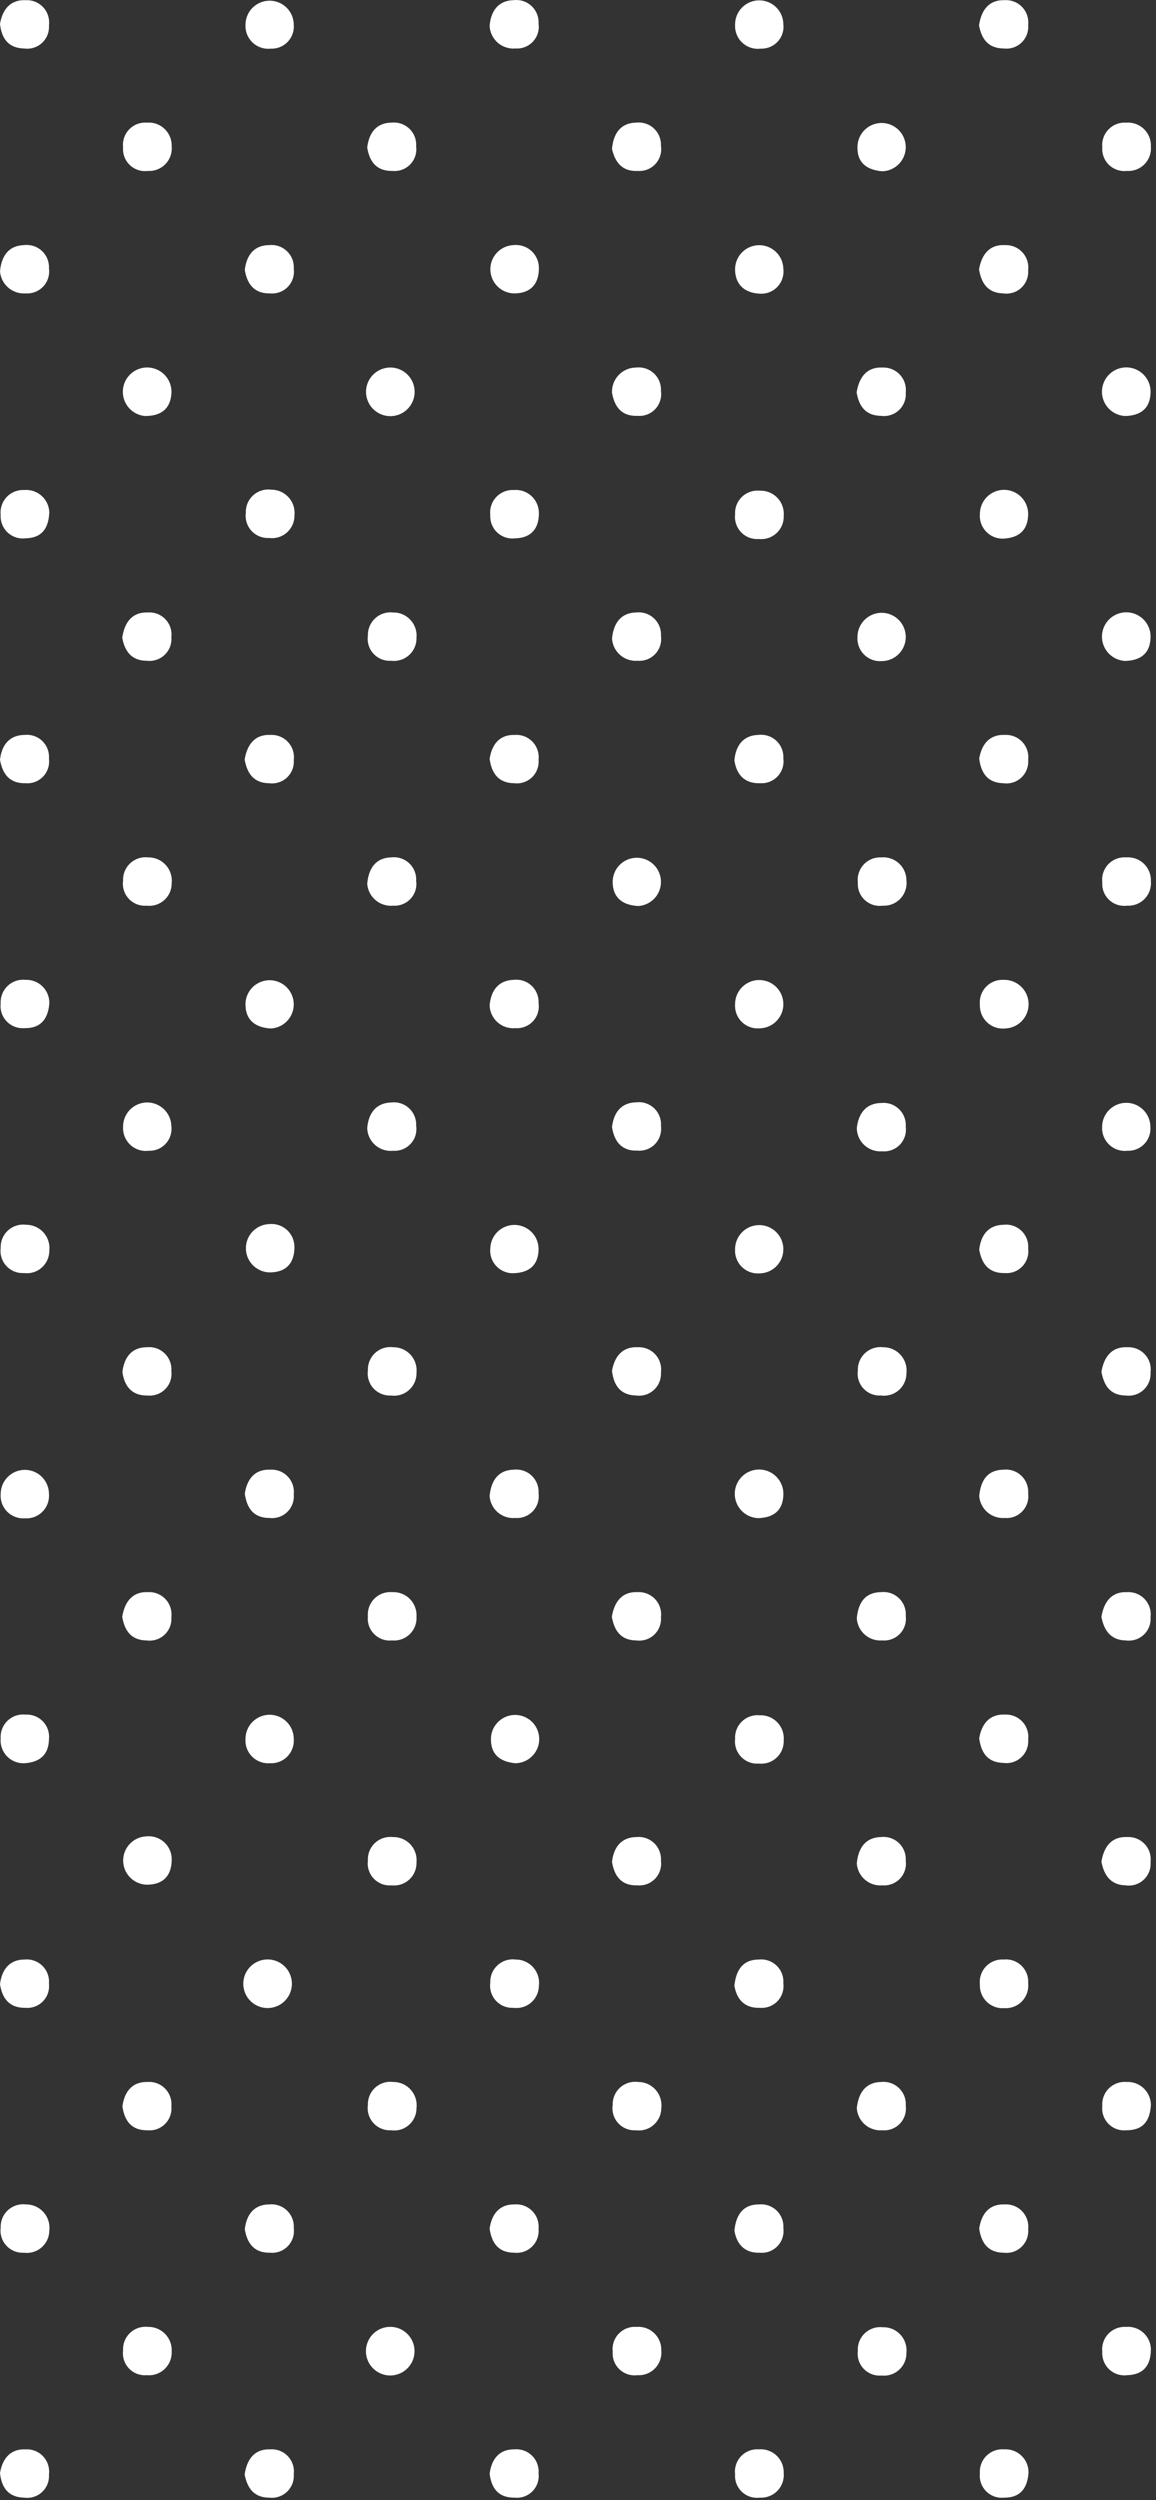 <svg width="68" height="147" viewBox="0 0 68 147" fill="none" xmlns="http://www.w3.org/2000/svg">
<rect x="0" y="0" width="68" height="147" fill="#333333" stroke="none"/>
<path d="M59.02 31.67C58.832 31.676 58.643 31.643 58.468 31.571C58.293 31.5 58.136 31.392 58.005 31.255C57.875 31.118 57.775 30.955 57.712 30.776C57.649 30.598 57.625 30.409 57.641 30.22C57.641 29.844 57.79 29.482 58.056 29.216C58.323 28.95 58.684 28.8 59.06 28.8C59.437 28.8 59.798 28.95 60.065 29.216C60.331 29.482 60.48 29.844 60.48 30.22C60.471 31.18 59.941 31.62 59.02 31.67Z" fill="white"/>
<path d="M31.7 30.181C31.7 31.091 31.23 31.631 30.31 31.651C30.12 31.676 29.926 31.659 29.743 31.601C29.56 31.542 29.392 31.444 29.251 31.313C29.111 31.182 29.001 31.021 28.93 30.843C28.859 30.665 28.828 30.472 28.84 30.281C28.818 30.09 28.838 29.897 28.898 29.715C28.958 29.532 29.058 29.365 29.189 29.225C29.32 29.085 29.481 28.976 29.659 28.904C29.837 28.832 30.028 28.801 30.22 28.811C30.409 28.794 30.6 28.817 30.78 28.878C30.96 28.94 31.125 29.038 31.264 29.167C31.404 29.296 31.514 29.453 31.59 29.628C31.665 29.802 31.702 29.991 31.7 30.181Z" fill="white"/>
<path d="M2.9 30.13C2.85 31.13 2.42 31.63 1.5 31.65C1.31 31.674 1.116 31.656 0.934 31.596C0.751 31.537 0.584 31.437 0.444 31.305C0.305 31.173 0.196 31.012 0.126 30.833C0.056 30.654 0.027 30.462 0.04 30.27C0.02 30.08 0.041 29.887 0.102 29.705C0.164 29.523 0.264 29.357 0.397 29.218C0.529 29.079 0.69 28.971 0.869 28.9C1.047 28.83 1.239 28.799 1.43 28.81C1.615 28.795 1.8 28.818 1.975 28.877C2.151 28.936 2.312 29.03 2.449 29.154C2.587 29.277 2.698 29.428 2.776 29.596C2.853 29.764 2.896 29.945 2.9 30.13Z" fill="white"/>
<path d="M50.39 23.07C50.54 22.14 51.02 21.57 51.9 21.61C52.092 21.601 52.284 21.632 52.462 21.704C52.64 21.776 52.8 21.885 52.931 22.025C53.063 22.165 53.162 22.332 53.222 22.514C53.283 22.697 53.302 22.89 53.28 23.081C53.295 23.271 53.268 23.463 53.199 23.642C53.13 23.82 53.023 23.981 52.883 24.113C52.744 24.244 52.577 24.343 52.395 24.401C52.213 24.46 52.02 24.477 51.83 24.451C50.89 24.441 50.52 23.851 50.39 23.07Z" fill="white"/>
<path d="M23.11 24.46C22.913 24.481 22.715 24.461 22.527 24.401C22.339 24.341 22.165 24.243 22.017 24.113C21.869 23.982 21.749 23.823 21.665 23.644C21.582 23.465 21.536 23.271 21.531 23.073C21.526 22.876 21.562 22.68 21.637 22.497C21.712 22.314 21.823 22.149 21.965 22.012C22.107 21.874 22.276 21.768 22.46 21.699C22.645 21.63 22.843 21.599 23.04 21.61C23.399 21.63 23.737 21.785 23.987 22.043C24.238 22.301 24.381 22.644 24.39 23.003C24.399 23.363 24.272 23.712 24.035 23.982C23.798 24.252 23.467 24.423 23.11 24.46Z" fill="white"/>
<path d="M50.4 95.15C50.49 94.15 50.95 93.62 51.83 93.61C52.022 93.589 52.215 93.611 52.397 93.673C52.579 93.735 52.745 93.836 52.884 93.97C53.022 94.104 53.13 94.266 53.198 94.446C53.267 94.626 53.295 94.818 53.28 95.01C53.305 95.2 53.287 95.393 53.227 95.575C53.167 95.757 53.068 95.922 52.935 96.061C52.803 96.199 52.641 96.306 52.462 96.373C52.283 96.44 52.091 96.467 51.9 96.45C51.716 96.465 51.531 96.443 51.355 96.386C51.179 96.328 51.017 96.236 50.877 96.115C50.738 95.994 50.624 95.847 50.542 95.681C50.46 95.515 50.412 95.335 50.4 95.15Z" fill="white"/>
<path d="M24.5 95.051C24.512 95.241 24.483 95.432 24.415 95.61C24.346 95.788 24.24 95.95 24.103 96.083C23.966 96.216 23.802 96.318 23.622 96.381C23.442 96.445 23.25 96.468 23.06 96.451C22.869 96.471 22.675 96.449 22.493 96.385C22.312 96.32 22.147 96.216 22.011 96.08C21.875 95.944 21.77 95.779 21.706 95.597C21.642 95.416 21.62 95.222 21.64 95.031C21.625 94.84 21.651 94.647 21.718 94.467C21.785 94.287 21.89 94.124 22.026 93.989C22.162 93.854 22.326 93.75 22.506 93.685C22.687 93.619 22.879 93.594 23.07 93.611C23.262 93.6 23.453 93.631 23.632 93.7C23.81 93.769 23.973 93.874 24.108 94.01C24.243 94.146 24.347 94.309 24.415 94.489C24.483 94.668 24.512 94.859 24.5 95.051Z" fill="white"/>
<path d="M51.881 10.07C50.881 9.98 50.401 9.48 50.441 8.59C50.452 8.313 50.545 8.046 50.707 7.821C50.869 7.595 51.094 7.423 51.353 7.324C51.612 7.225 51.894 7.204 52.165 7.264C52.436 7.324 52.684 7.461 52.877 7.66C53.07 7.859 53.201 8.11 53.254 8.383C53.306 8.655 53.278 8.937 53.172 9.193C53.066 9.449 52.887 9.669 52.657 9.825C52.428 9.981 52.158 10.066 51.881 10.07Z" fill="white"/>
<path d="M21.601 8.68C21.701 7.8 22.151 7.22 23.03 7.21C23.222 7.189 23.415 7.211 23.597 7.273C23.779 7.335 23.946 7.437 24.084 7.57C24.223 7.704 24.33 7.866 24.398 8.046C24.467 8.226 24.495 8.419 24.48 8.61C24.505 8.801 24.487 8.995 24.427 9.178C24.366 9.36 24.266 9.527 24.132 9.665C23.999 9.803 23.836 9.91 23.655 9.977C23.475 10.043 23.282 10.069 23.09 10.05C22.171 10.07 21.741 9.53 21.601 8.68Z" fill="white"/>
<path d="M57.601 87.951C57.701 86.951 58.151 86.421 59.031 86.411C59.222 86.389 59.415 86.411 59.597 86.473C59.78 86.535 59.946 86.637 60.084 86.77C60.223 86.904 60.33 87.066 60.398 87.246C60.467 87.426 60.495 87.619 60.48 87.811C60.505 88 60.487 88.193 60.427 88.375C60.367 88.557 60.268 88.723 60.135 88.861C60.003 88.999 59.841 89.106 59.662 89.173C59.483 89.241 59.291 89.267 59.101 89.251C58.917 89.264 58.732 89.241 58.557 89.183C58.382 89.125 58.22 89.033 58.08 88.912C57.941 88.792 57.827 88.644 57.745 88.479C57.662 88.314 57.613 88.135 57.601 87.951Z" fill="white"/>
<path d="M28.8 87.96C28.89 87.01 29.34 86.43 30.221 86.41C30.412 86.388 30.605 86.408 30.788 86.469C30.971 86.53 31.137 86.63 31.277 86.763C31.416 86.895 31.525 87.057 31.594 87.237C31.664 87.416 31.694 87.608 31.68 87.8C31.706 87.99 31.69 88.183 31.631 88.365C31.573 88.548 31.474 88.714 31.343 88.853C31.211 88.993 31.05 89.1 30.872 89.169C30.693 89.238 30.501 89.266 30.311 89.25C30.126 89.267 29.941 89.246 29.764 89.19C29.588 89.134 29.425 89.043 29.284 88.923C29.144 88.803 29.029 88.656 28.945 88.49C28.862 88.325 28.813 88.145 28.8 87.96Z" fill="white"/>
<path d="M1.461 89.271C1.27 89.284 1.078 89.256 0.899 89.189C0.72 89.122 0.558 89.017 0.423 88.881C0.288 88.745 0.184 88.582 0.118 88.403C0.052 88.223 0.026 88.031 0.041 87.841C0.041 87.464 0.19 87.103 0.457 86.837C0.723 86.57 1.084 86.421 1.461 86.421C1.837 86.421 2.199 86.57 2.465 86.837C2.731 87.103 2.881 87.464 2.881 87.841C2.896 88.031 2.869 88.223 2.803 88.403C2.737 88.582 2.633 88.745 2.499 88.881C2.364 89.017 2.201 89.122 2.022 89.189C1.843 89.256 1.652 89.284 1.461 89.271Z" fill="white"/>
<path d="M57.59 1.49C57.73 0.55 58.2 -0.01 59.08 0.01C59.272 -0.004 59.465 0.024 59.645 0.093C59.825 0.161 59.987 0.268 60.121 0.407C60.254 0.545 60.356 0.711 60.418 0.893C60.48 1.076 60.502 1.269 60.48 1.46C60.498 1.651 60.473 1.843 60.407 2.022C60.341 2.202 60.235 2.364 60.098 2.498C59.961 2.631 59.796 2.732 59.614 2.793C59.433 2.854 59.24 2.874 59.05 2.85C58.11 2.85 57.73 2.26 57.59 1.49Z" fill="white"/>
<path d="M28.8 1.51C28.88 0.62 29.33 0.03 30.21 0.01C30.401 -0.014 30.595 0.005 30.778 0.064C30.961 0.124 31.129 0.223 31.269 0.355C31.41 0.487 31.519 0.648 31.59 0.827C31.661 1.006 31.692 1.198 31.68 1.39C31.708 1.58 31.692 1.773 31.635 1.956C31.578 2.138 31.48 2.306 31.35 2.446C31.219 2.586 31.059 2.695 30.881 2.765C30.703 2.835 30.511 2.864 30.32 2.85C30.131 2.867 29.941 2.845 29.761 2.785C29.581 2.726 29.415 2.631 29.273 2.506C29.131 2.38 29.016 2.228 28.935 2.056C28.853 1.885 28.808 1.7 28.8 1.51Z" fill="white"/>
<path d="M0 1.401C0.15 0.531 0.63 -0.029 1.51 0.011C1.703 5.66397e-05 1.895 0.032 2.073 0.104C2.252 0.177 2.412 0.287 2.543 0.429C2.674 0.57 2.772 0.738 2.83 0.922C2.888 1.106 2.906 1.3 2.88 1.491C2.894 1.681 2.865 1.873 2.795 2.051C2.725 2.23 2.616 2.39 2.476 2.52C2.336 2.651 2.168 2.748 1.986 2.805C1.803 2.863 1.61 2.878 1.42 2.851C0.49 2.831 0.09 2.261 0 1.401Z" fill="white"/>
<path d="M53.321 80.74C53.321 80.929 53.281 81.116 53.203 81.287C53.125 81.459 53.011 81.613 52.869 81.737C52.727 81.861 52.56 81.953 52.379 82.007C52.198 82.061 52.008 82.076 51.821 82.05C51.629 82.062 51.438 82.032 51.259 81.961C51.081 81.89 50.921 81.78 50.791 81.639C50.66 81.498 50.563 81.33 50.506 81.147C50.449 80.964 50.434 80.77 50.461 80.58C50.454 80.389 50.488 80.198 50.562 80.021C50.635 79.844 50.746 79.686 50.886 79.556C51.027 79.425 51.194 79.327 51.376 79.268C51.558 79.208 51.75 79.189 51.941 79.21C52.136 79.207 52.329 79.246 52.508 79.324C52.687 79.402 52.847 79.518 52.977 79.662C53.108 79.807 53.206 79.978 53.266 80.164C53.325 80.35 53.343 80.546 53.321 80.74Z" fill="white"/>
<path d="M24.501 80.701C24.507 80.893 24.471 81.084 24.396 81.261C24.32 81.437 24.207 81.596 24.064 81.724C23.922 81.853 23.752 81.948 23.569 82.005C23.385 82.061 23.191 82.077 23.001 82.051C22.809 82.061 22.617 82.029 22.439 81.957C22.261 81.885 22.101 81.774 21.971 81.632C21.84 81.491 21.743 81.322 21.686 81.138C21.629 80.955 21.614 80.761 21.641 80.571C21.633 80.379 21.668 80.187 21.742 80.01C21.816 79.833 21.928 79.674 22.07 79.544C22.212 79.415 22.38 79.318 22.563 79.26C22.747 79.203 22.94 79.186 23.131 79.211C23.322 79.208 23.511 79.246 23.686 79.322C23.861 79.398 24.019 79.509 24.148 79.65C24.277 79.79 24.375 79.957 24.436 80.138C24.497 80.319 24.519 80.51 24.501 80.701Z" fill="white"/>
<path d="M60.501 145.391C60.431 146.341 59.981 146.861 59.061 146.851C58.869 146.871 58.675 146.848 58.494 146.784C58.312 146.72 58.147 146.616 58.011 146.48C57.875 146.344 57.771 146.179 57.707 145.997C57.643 145.816 57.62 145.622 57.641 145.431C57.625 145.239 57.652 145.047 57.718 144.867C57.785 144.687 57.89 144.524 58.026 144.389C58.163 144.254 58.326 144.15 58.507 144.085C58.687 144.019 58.88 143.994 59.071 144.011C59.257 143.999 59.444 144.027 59.619 144.092C59.794 144.157 59.954 144.257 60.088 144.387C60.223 144.516 60.329 144.673 60.4 144.845C60.471 145.018 60.505 145.204 60.501 145.391Z" fill="white"/>
<path d="M28.801 145.45C28.911 144.58 29.371 144 30.261 144.01C30.452 143.994 30.644 144.019 30.824 144.084C31.003 144.15 31.167 144.254 31.302 144.389C31.438 144.524 31.542 144.688 31.607 144.868C31.672 145.048 31.698 145.24 31.681 145.43C31.703 145.621 31.682 145.815 31.619 145.997C31.556 146.178 31.453 146.343 31.318 146.48C31.182 146.616 31.018 146.72 30.837 146.785C30.655 146.849 30.462 146.871 30.271 146.85C29.321 146.86 28.921 146.32 28.801 145.45Z" fill="white"/>
<path d="M0 145.401C0.15 144.531 0.63 143.971 1.51 144.011C1.703 144 1.895 144.032 2.073 144.104C2.252 144.177 2.412 144.287 2.543 144.429C2.674 144.57 2.772 144.738 2.83 144.922C2.888 145.106 2.906 145.3 2.88 145.491C2.894 145.682 2.865 145.873 2.795 146.051C2.725 146.23 2.616 146.39 2.476 146.52C2.336 146.651 2.168 146.748 1.986 146.805C1.803 146.863 1.61 146.878 1.42 146.851C0.49 146.831 0.09 146.261 0 145.401Z" fill="white"/>
<path d="M53.32 138.321C53.325 138.51 53.29 138.698 53.217 138.872C53.143 139.047 53.033 139.203 52.893 139.331C52.754 139.459 52.589 139.556 52.408 139.615C52.228 139.673 52.038 139.692 51.85 139.671C51.658 139.687 51.465 139.66 51.285 139.592C51.104 139.525 50.941 139.417 50.808 139.278C50.675 139.139 50.574 138.972 50.514 138.789C50.454 138.606 50.435 138.412 50.46 138.221C50.449 138.029 50.479 137.837 50.55 137.659C50.62 137.48 50.728 137.319 50.867 137.187C51.006 137.055 51.172 136.954 51.354 136.893C51.536 136.831 51.729 136.81 51.92 136.831C52.113 136.824 52.306 136.859 52.485 136.933C52.664 137.006 52.825 137.117 52.957 137.259C53.09 137.4 53.191 137.567 53.253 137.75C53.316 137.934 53.339 138.128 53.32 138.321Z" fill="white"/>
<path d="M23.1 139.661C22.904 139.681 22.705 139.66 22.517 139.599C22.329 139.539 22.156 139.44 22.008 139.309C21.86 139.179 21.74 139.018 21.657 138.839C21.574 138.66 21.529 138.466 21.525 138.268C21.521 138.071 21.558 137.874 21.633 137.692C21.709 137.509 21.821 137.344 21.963 137.207C22.106 137.07 22.275 136.964 22.46 136.896C22.646 136.828 22.843 136.799 23.04 136.811C23.399 136.832 23.736 136.988 23.985 137.247C24.234 137.506 24.377 137.849 24.384 138.208C24.392 138.567 24.264 138.916 24.026 139.185C23.788 139.454 23.458 139.624 23.1 139.661Z" fill="white"/>
<path d="M50.4 66.321C50.5 65.441 50.96 64.861 51.84 64.851C52.031 64.831 52.223 64.853 52.404 64.916C52.585 64.979 52.75 65.081 52.887 65.215C53.024 65.348 53.131 65.51 53.199 65.689C53.267 65.868 53.294 66.06 53.28 66.251C53.305 66.441 53.287 66.635 53.226 66.818C53.166 67 53.066 67.167 52.932 67.305C52.798 67.444 52.635 67.55 52.455 67.617C52.275 67.683 52.082 67.709 51.89 67.691C51.701 67.706 51.51 67.682 51.331 67.62C51.151 67.558 50.986 67.46 50.846 67.331C50.706 67.202 50.594 67.046 50.518 66.872C50.441 66.698 50.401 66.511 50.4 66.321Z" fill="white"/>
<path d="M21.601 66.32C21.68 65.43 22.13 64.85 23.01 64.82C23.201 64.797 23.394 64.815 23.576 64.874C23.758 64.933 23.925 65.031 24.065 65.162C24.206 65.293 24.315 65.452 24.387 65.63C24.459 65.808 24.491 65.999 24.48 66.19C24.509 66.38 24.495 66.575 24.439 66.759C24.383 66.943 24.285 67.112 24.155 67.253C24.024 67.394 23.863 67.504 23.684 67.575C23.505 67.645 23.312 67.675 23.12 67.66C22.931 67.68 22.74 67.66 22.559 67.602C22.377 67.543 22.21 67.448 22.067 67.323C21.925 67.197 21.809 67.043 21.729 66.87C21.649 66.698 21.605 66.51 21.601 66.32Z" fill="white"/>
<path d="M50.4 123.951C50.5 123.001 50.96 122.421 51.84 122.411C52.031 122.391 52.223 122.414 52.404 122.476C52.585 122.539 52.75 122.641 52.887 122.775C53.024 122.908 53.131 123.07 53.199 123.249C53.267 123.428 53.294 123.62 53.28 123.811C53.305 124.001 53.287 124.195 53.226 124.378C53.166 124.56 53.066 124.727 52.932 124.865C52.798 125.004 52.635 125.11 52.455 125.177C52.275 125.244 52.082 125.269 51.89 125.251C51.707 125.264 51.523 125.241 51.348 125.183C51.173 125.125 51.012 125.033 50.874 124.912C50.735 124.791 50.622 124.644 50.541 124.479C50.459 124.314 50.412 124.134 50.4 123.951Z" fill="white"/>
<path d="M24.5 123.95C24.501 124.139 24.461 124.325 24.383 124.497C24.305 124.668 24.191 124.821 24.048 124.944C23.906 125.068 23.738 125.159 23.558 125.212C23.377 125.264 23.187 125.278 23 125.25C22.808 125.261 22.616 125.229 22.438 125.157C22.26 125.084 22.1 124.974 21.97 124.832C21.84 124.69 21.743 124.522 21.686 124.338C21.629 124.155 21.613 123.961 21.64 123.77C21.633 123.578 21.667 123.387 21.741 123.21C21.816 123.033 21.927 122.874 22.069 122.744C22.211 122.615 22.38 122.518 22.563 122.46C22.746 122.402 22.94 122.385 23.13 122.41C23.325 122.409 23.518 122.449 23.697 122.528C23.875 122.607 24.035 122.724 24.164 122.87C24.294 123.016 24.391 123.187 24.449 123.374C24.507 123.56 24.524 123.757 24.5 123.95Z" fill="white"/>
<path d="M59.12 60.471C58.928 60.489 58.734 60.467 58.551 60.404C58.369 60.342 58.202 60.24 58.061 60.108C57.921 59.975 57.811 59.814 57.738 59.635C57.666 59.456 57.632 59.264 57.64 59.071C57.621 58.88 57.644 58.688 57.706 58.507C57.768 58.326 57.868 58.16 58 58.022C58.132 57.883 58.293 57.775 58.47 57.704C58.648 57.633 58.839 57.601 59.03 57.611C59.409 57.599 59.778 57.738 60.054 57.998C60.331 58.257 60.493 58.616 60.505 58.996C60.517 59.375 60.378 59.743 60.118 60.02C59.858 60.297 59.499 60.459 59.12 60.471Z" fill="white"/>
<path d="M28.801 59.11C28.881 58.22 29.331 57.64 30.211 57.61C30.401 57.587 30.594 57.605 30.776 57.664C30.958 57.723 31.125 57.821 31.266 57.952C31.406 58.083 31.516 58.242 31.587 58.42C31.659 58.598 31.691 58.789 31.681 58.98C31.71 59.171 31.695 59.365 31.639 59.549C31.583 59.733 31.486 59.902 31.355 60.043C31.224 60.184 31.063 60.294 30.884 60.365C30.705 60.435 30.512 60.465 30.321 60.45C30.132 60.468 29.941 60.447 29.76 60.389C29.58 60.33 29.413 60.235 29.271 60.109C29.128 59.984 29.013 59.83 28.932 59.658C28.851 59.487 28.807 59.3 28.801 59.11Z" fill="white"/>
<path d="M59.09 118.07C58.899 118.087 58.706 118.061 58.526 117.997C58.345 117.932 58.181 117.83 58.044 117.696C57.906 117.562 57.799 117.401 57.729 117.222C57.66 117.043 57.629 116.852 57.64 116.66C57.62 116.47 57.643 116.277 57.706 116.096C57.769 115.914 57.87 115.749 58.003 115.611C58.137 115.473 58.298 115.365 58.477 115.296C58.656 115.227 58.848 115.198 59.04 115.211C59.231 115.191 59.425 115.213 59.606 115.277C59.788 115.34 59.953 115.443 60.091 115.578C60.228 115.712 60.334 115.875 60.401 116.056C60.469 116.236 60.495 116.429 60.48 116.62C60.499 116.81 60.477 117.002 60.414 117.183C60.352 117.363 60.251 117.528 60.119 117.666C59.987 117.804 59.827 117.912 59.649 117.981C59.471 118.051 59.28 118.082 59.09 118.07Z" fill="white"/>
<path d="M2.9 59.03C2.81 59.97 2.35 60.47 1.43 60.45C1.239 60.465 1.047 60.437 0.867 60.368C0.688 60.3 0.526 60.192 0.393 60.054C0.26 59.915 0.159 59.749 0.098 59.566C0.038 59.384 0.018 59.191 0.04 59C0.029 58.809 0.06 58.617 0.13 58.438C0.201 58.26 0.309 58.099 0.448 57.967C0.587 57.834 0.753 57.734 0.935 57.672C1.117 57.611 1.31 57.59 1.5 57.61C1.688 57.603 1.875 57.635 2.049 57.704C2.224 57.773 2.382 57.878 2.514 58.011C2.645 58.145 2.748 58.305 2.814 58.48C2.881 58.656 2.91 58.843 2.9 59.03Z" fill="white"/>
<path d="M31.7 116.751C31.699 116.939 31.658 117.124 31.579 117.295C31.501 117.465 31.387 117.617 31.245 117.74C31.103 117.864 30.936 117.955 30.756 118.008C30.576 118.062 30.387 118.076 30.2 118.051C30.008 118.061 29.816 118.029 29.638 117.957C29.46 117.885 29.3 117.774 29.17 117.632C29.04 117.491 28.943 117.322 28.886 117.139C28.829 116.955 28.813 116.761 28.84 116.571C28.833 116.379 28.867 116.187 28.942 116.01C29.016 115.833 29.128 115.674 29.27 115.545C29.411 115.415 29.58 115.318 29.763 115.26C29.946 115.203 30.14 115.186 30.33 115.211C30.526 115.209 30.719 115.249 30.897 115.329C31.075 115.408 31.235 115.524 31.364 115.67C31.494 115.816 31.591 115.988 31.649 116.174C31.707 116.36 31.725 116.557 31.7 116.751Z" fill="white"/>
<path d="M0 116.661C0.11 115.781 0.57 115.211 1.45 115.211C1.642 115.192 1.835 115.216 2.016 115.281C2.197 115.346 2.362 115.45 2.498 115.585C2.635 115.721 2.74 115.885 2.806 116.065C2.872 116.246 2.897 116.439 2.88 116.631C2.902 116.821 2.881 117.013 2.819 117.194C2.757 117.375 2.654 117.54 2.52 117.676C2.386 117.812 2.223 117.916 2.043 117.981C1.863 118.046 1.671 118.07 1.48 118.051C0.56 118.061 0.13 117.511 0 116.661Z" fill="white"/>
<path d="M53.321 51.781C53.341 51.972 53.32 52.165 53.258 52.347C53.197 52.53 53.097 52.696 52.965 52.836C52.832 52.976 52.672 53.085 52.493 53.157C52.315 53.228 52.123 53.26 51.931 53.251C51.74 53.278 51.545 53.262 51.361 53.205C51.177 53.147 51.009 53.049 50.868 52.917C50.727 52.786 50.617 52.625 50.546 52.445C50.476 52.266 50.447 52.073 50.461 51.881C50.438 51.69 50.458 51.497 50.519 51.315C50.579 51.132 50.678 50.965 50.809 50.825C50.941 50.685 51.101 50.576 51.279 50.504C51.457 50.432 51.649 50.401 51.841 50.411C52.03 50.394 52.221 50.417 52.4 50.478C52.58 50.54 52.745 50.638 52.885 50.767C53.024 50.896 53.135 51.053 53.21 51.228C53.285 51.402 53.323 51.591 53.321 51.781Z" fill="white"/>
<path d="M21.601 51.97C21.681 51.02 22.131 50.43 23.011 50.41C23.202 50.386 23.396 50.405 23.579 50.465C23.762 50.524 23.93 50.623 24.07 50.755C24.21 50.887 24.32 51.048 24.391 51.227C24.462 51.406 24.493 51.598 24.481 51.79C24.508 51.98 24.493 52.173 24.436 52.356C24.379 52.538 24.281 52.706 24.151 52.846C24.02 52.986 23.86 53.095 23.682 53.165C23.504 53.235 23.312 53.264 23.121 53.25C22.937 53.267 22.752 53.247 22.575 53.191C22.399 53.136 22.236 53.046 22.095 52.927C21.953 52.808 21.837 52.662 21.752 52.498C21.667 52.334 21.616 52.154 21.601 51.97Z" fill="white"/>
<path d="M50.4 109.56C50.49 108.61 50.94 108.03 51.82 108.01C52.011 107.988 52.205 108.008 52.388 108.069C52.57 108.13 52.737 108.23 52.876 108.363C53.016 108.495 53.124 108.657 53.194 108.837C53.264 109.016 53.293 109.208 53.28 109.4C53.306 109.59 53.289 109.783 53.231 109.965C53.172 110.148 53.074 110.314 52.942 110.454C52.811 110.593 52.65 110.701 52.471 110.769C52.293 110.838 52.101 110.866 51.91 110.85C51.726 110.867 51.54 110.846 51.364 110.79C51.188 110.734 51.025 110.643 50.884 110.523C50.743 110.403 50.628 110.256 50.545 110.09C50.462 109.925 50.413 109.745 50.4 109.56Z" fill="white"/>
<path d="M24.5 109.5C24.506 109.689 24.471 109.878 24.397 110.052C24.324 110.227 24.213 110.383 24.074 110.511C23.934 110.639 23.769 110.736 23.589 110.794C23.409 110.853 23.219 110.872 23.031 110.85C22.839 110.867 22.645 110.84 22.465 110.772C22.285 110.704 22.122 110.597 21.989 110.458C21.855 110.319 21.755 110.151 21.695 109.968C21.634 109.786 21.616 109.591 21.641 109.4C21.629 109.209 21.66 109.017 21.73 108.838C21.801 108.66 21.909 108.499 22.048 108.367C22.187 108.234 22.353 108.134 22.535 108.072C22.717 108.011 22.91 107.99 23.101 108.01C23.294 108.004 23.486 108.038 23.666 108.112C23.844 108.186 24.006 108.297 24.138 108.438C24.27 108.579 24.371 108.747 24.434 108.93C24.496 109.113 24.519 109.308 24.5 109.5Z" fill="white"/>
<path d="M51.87 38.87C51.679 38.886 51.486 38.859 51.306 38.792C51.126 38.726 50.962 38.621 50.826 38.485C50.69 38.349 50.585 38.185 50.519 38.005C50.452 37.825 50.425 37.632 50.44 37.44C50.442 37.16 50.527 36.887 50.684 36.655C50.841 36.423 51.062 36.243 51.322 36.137C51.581 36.03 51.865 36.003 52.14 36.058C52.414 36.113 52.666 36.248 52.864 36.446C53.062 36.644 53.197 36.897 53.252 37.171C53.308 37.446 53.28 37.73 53.174 37.989C53.068 38.248 52.887 38.47 52.656 38.627C52.423 38.784 52.15 38.868 51.87 38.87Z" fill="white"/>
<path d="M24.5 37.49C24.506 37.683 24.471 37.874 24.395 38.051C24.32 38.229 24.207 38.387 24.064 38.517C23.922 38.646 23.753 38.743 23.569 38.8C23.386 38.858 23.192 38.875 23 38.85C22.809 38.863 22.617 38.832 22.439 38.761C22.261 38.69 22.101 38.58 21.971 38.439C21.84 38.298 21.743 38.13 21.686 37.947C21.629 37.764 21.613 37.57 21.64 37.38C21.634 37.189 21.668 36.998 21.741 36.822C21.815 36.645 21.926 36.486 22.066 36.356C22.207 36.226 22.374 36.127 22.556 36.068C22.738 36.008 22.93 35.989 23.12 36.01C23.311 36.007 23.501 36.043 23.677 36.118C23.852 36.192 24.01 36.303 24.14 36.443C24.271 36.582 24.37 36.748 24.432 36.928C24.494 37.109 24.517 37.3 24.5 37.49Z" fill="white"/>
<path d="M38.901 123.95C38.9 124.138 38.858 124.324 38.78 124.494C38.701 124.665 38.587 124.817 38.445 124.94C38.303 125.063 38.136 125.155 37.956 125.208C37.776 125.262 37.587 125.276 37.401 125.25C37.208 125.263 37.015 125.232 36.836 125.161C36.657 125.089 36.497 124.978 36.366 124.836C36.236 124.694 36.139 124.525 36.082 124.34C36.026 124.156 36.012 123.961 36.041 123.77C36.033 123.578 36.068 123.387 36.142 123.21C36.216 123.033 36.328 122.874 36.47 122.744C36.611 122.615 36.78 122.518 36.963 122.46C37.147 122.402 37.34 122.385 37.531 122.41C37.726 122.409 37.919 122.449 38.097 122.528C38.276 122.608 38.435 122.724 38.565 122.87C38.694 123.016 38.791 123.187 38.849 123.374C38.907 123.56 38.925 123.757 38.901 123.95Z" fill="white"/>
<path d="M46.1 145.4C46.117 145.592 46.094 145.785 46.029 145.966C45.965 146.147 45.863 146.313 45.729 146.45C45.595 146.588 45.433 146.695 45.253 146.764C45.074 146.833 44.882 146.863 44.69 146.85C44.5 146.875 44.306 146.856 44.124 146.797C43.942 146.737 43.775 146.637 43.636 146.505C43.498 146.373 43.39 146.212 43.321 146.033C43.253 145.854 43.225 145.662 43.24 145.47C43.217 145.278 43.237 145.084 43.299 144.9C43.36 144.717 43.461 144.55 43.595 144.41C43.729 144.27 43.892 144.162 44.073 144.093C44.253 144.024 44.447 143.996 44.64 144.01C44.83 143.995 45.02 144.019 45.2 144.083C45.379 144.146 45.544 144.247 45.681 144.378C45.819 144.509 45.928 144.668 46 144.844C46.072 145.021 46.106 145.21 46.1 145.4Z" fill="white"/>
<path d="M14.39 145.491C14.53 144.551 15 143.981 15.89 144.011C16.081 143.996 16.274 144.024 16.453 144.092C16.633 144.161 16.795 144.269 16.927 144.407C17.06 144.546 17.161 144.712 17.222 144.894C17.283 145.076 17.303 145.27 17.28 145.461C17.296 145.652 17.27 145.844 17.202 146.023C17.135 146.203 17.028 146.365 16.89 146.498C16.753 146.631 16.587 146.732 16.405 146.793C16.223 146.854 16.03 146.874 15.84 146.851C14.9 146.851 14.54 146.241 14.39 145.491Z" fill="white"/>
<path d="M67.7 138.111C67.7 139.111 67.23 139.621 66.31 139.651C66.12 139.676 65.926 139.659 65.743 139.601C65.56 139.542 65.392 139.444 65.251 139.313C65.111 139.182 65.001 139.022 64.93 138.843C64.859 138.664 64.828 138.472 64.84 138.281C64.818 138.089 64.838 137.895 64.899 137.712C64.96 137.529 65.06 137.361 65.192 137.221C65.325 137.081 65.486 136.972 65.666 136.901C65.845 136.83 66.038 136.799 66.23 136.811C66.413 136.794 66.598 136.815 66.772 136.873C66.947 136.93 67.108 137.022 67.245 137.144C67.383 137.266 67.494 137.414 67.572 137.58C67.651 137.747 67.694 137.927 67.7 138.111Z" fill="white"/>
<path d="M38.901 138.201C38.918 138.392 38.894 138.585 38.83 138.766C38.766 138.948 38.664 139.113 38.53 139.251C38.396 139.388 38.233 139.496 38.054 139.565C37.875 139.634 37.682 139.663 37.49 139.651C37.3 139.675 37.107 139.657 36.925 139.597C36.743 139.537 36.576 139.438 36.437 139.306C36.298 139.173 36.191 139.012 36.122 138.833C36.053 138.654 36.026 138.462 36.041 138.271C36.018 138.079 36.038 137.884 36.099 137.701C36.161 137.517 36.262 137.35 36.396 137.21C36.53 137.071 36.693 136.962 36.873 136.893C37.054 136.824 37.248 136.796 37.441 136.811C37.63 136.795 37.821 136.82 38.001 136.883C38.18 136.946 38.344 137.047 38.482 137.178C38.62 137.31 38.729 137.469 38.801 137.645C38.873 137.821 38.907 138.01 38.901 138.201Z" fill="white"/>
<path d="M10.1 138.25C10.109 138.443 10.077 138.635 10.006 138.814C9.934 138.993 9.825 139.154 9.686 139.287C9.546 139.42 9.379 139.521 9.197 139.584C9.015 139.647 8.821 139.669 8.63 139.65C8.438 139.667 8.245 139.64 8.064 139.572C7.884 139.504 7.721 139.397 7.588 139.258C7.455 139.119 7.354 138.951 7.294 138.768C7.234 138.585 7.215 138.391 7.24 138.2C7.228 138.009 7.259 137.817 7.329 137.638C7.4 137.46 7.508 137.299 7.647 137.167C7.786 137.034 7.952 136.934 8.134 136.872C8.316 136.811 8.509 136.79 8.7 136.81C8.888 136.806 9.076 136.84 9.25 136.912C9.425 136.983 9.582 137.09 9.714 137.225C9.845 137.36 9.947 137.521 10.014 137.697C10.08 137.874 10.109 138.062 10.1 138.25Z" fill="white"/>
<path d="M57.6 131.03C57.73 130.15 58.2 129.58 59.08 129.61C59.272 129.596 59.465 129.624 59.645 129.693C59.825 129.761 59.987 129.868 60.121 130.007C60.254 130.145 60.356 130.311 60.418 130.494C60.48 130.676 60.502 130.869 60.48 131.06C60.498 131.251 60.473 131.443 60.407 131.623C60.341 131.802 60.235 131.964 60.098 132.098C59.961 132.231 59.796 132.332 59.614 132.393C59.433 132.454 59.24 132.474 59.05 132.45C58.12 132.45 57.72 131.87 57.6 131.03Z" fill="white"/>
<path d="M43.201 131.15C43.301 130.15 43.761 129.61 44.641 129.61C44.831 129.591 45.024 129.613 45.205 129.676C45.386 129.739 45.55 129.841 45.688 129.974C45.825 130.108 45.931 130.27 45.999 130.449C46.067 130.628 46.095 130.819 46.081 131.01C46.106 131.201 46.087 131.395 46.027 131.577C45.967 131.76 45.866 131.927 45.733 132.065C45.599 132.203 45.436 132.31 45.256 132.377C45.075 132.443 44.882 132.468 44.691 132.45C43.751 132.48 43.321 131.89 43.201 131.15Z" fill="white"/>
<path d="M28.8 131.04C28.92 130.17 29.39 129.59 30.27 129.61C30.461 129.595 30.653 129.621 30.832 129.688C31.012 129.755 31.174 129.86 31.309 129.996C31.443 130.133 31.546 130.297 31.61 130.477C31.675 130.657 31.698 130.85 31.68 131.04C31.699 131.231 31.675 131.424 31.61 131.604C31.546 131.784 31.442 131.948 31.305 132.083C31.169 132.218 31.005 132.321 30.824 132.385C30.643 132.448 30.451 132.471 30.26 132.45C29.32 132.45 28.93 131.89 28.8 131.04Z" fill="white"/>
<path d="M14.4 131.07C14.5 130.19 14.96 129.61 15.84 129.61C16.031 129.591 16.223 129.613 16.404 129.676C16.585 129.739 16.75 129.841 16.887 129.974C17.024 130.108 17.131 130.27 17.199 130.449C17.267 130.628 17.294 130.819 17.28 131.01C17.305 131.201 17.287 131.395 17.226 131.577C17.166 131.76 17.066 131.927 16.932 132.065C16.798 132.203 16.635 132.31 16.455 132.377C16.275 132.443 16.082 132.468 15.89 132.45C14.96 132.47 14.54 131.91 14.4 131.07Z" fill="white"/>
<path d="M2.901 131.14C2.901 131.328 2.861 131.514 2.784 131.685C2.706 131.856 2.593 132.009 2.452 132.133C2.311 132.257 2.145 132.349 1.966 132.404C1.786 132.459 1.597 132.475 1.411 132.45C1.219 132.462 1.027 132.432 0.848 132.361C0.67 132.29 0.509 132.18 0.378 132.039C0.247 131.899 0.149 131.731 0.091 131.548C0.032 131.365 0.015 131.171 0.041 130.98C0.032 130.788 0.065 130.595 0.139 130.417C0.212 130.238 0.324 130.078 0.466 129.948C0.608 129.817 0.777 129.719 0.961 129.661C1.145 129.603 1.339 129.585 1.531 129.61C1.725 129.609 1.917 129.649 2.095 129.728C2.272 129.806 2.431 129.922 2.561 130.066C2.69 130.211 2.788 130.382 2.846 130.567C2.905 130.752 2.923 130.948 2.901 131.14Z" fill="white"/>
<path d="M67.7 123.78C67.63 124.78 67.18 125.25 66.26 125.25C66.069 125.271 65.875 125.248 65.693 125.184C65.512 125.12 65.347 125.016 65.211 124.88C65.075 124.744 64.971 124.579 64.906 124.397C64.842 124.216 64.82 124.022 64.84 123.83C64.825 123.639 64.852 123.447 64.918 123.267C64.985 123.087 65.09 122.924 65.226 122.789C65.362 122.654 65.526 122.55 65.706 122.484C65.887 122.419 66.079 122.394 66.27 122.41C66.455 122.401 66.641 122.429 66.814 122.494C66.988 122.559 67.147 122.658 67.281 122.787C67.415 122.915 67.521 123.069 67.593 123.24C67.665 123.411 67.702 123.595 67.7 123.78Z" fill="white"/>
<path d="M7.201 123.841C7.321 122.971 7.781 122.391 8.671 122.411C8.861 122.395 9.053 122.422 9.233 122.488C9.412 122.555 9.575 122.66 9.709 122.797C9.844 122.933 9.947 123.097 10.011 123.277C10.075 123.458 10.099 123.65 10.081 123.841C10.1 124.031 10.076 124.224 10.011 124.404C9.946 124.585 9.842 124.748 9.706 124.883C9.57 125.018 9.405 125.121 9.225 125.185C9.044 125.248 8.851 125.271 8.661 125.251C7.731 125.261 7.321 124.691 7.201 123.841Z" fill="white"/>
<path d="M43.2 116.751C43.3 115.751 43.76 115.211 44.64 115.211C44.832 115.191 45.025 115.213 45.207 115.277C45.388 115.34 45.554 115.443 45.691 115.578C45.829 115.712 45.935 115.875 46.002 116.056C46.069 116.236 46.096 116.429 46.08 116.621C46.104 116.81 46.084 117.003 46.023 117.184C45.962 117.366 45.861 117.531 45.728 117.668C45.594 117.805 45.432 117.911 45.252 117.977C45.073 118.043 44.881 118.068 44.69 118.051C43.74 118.081 43.32 117.481 43.2 116.751Z" fill="white"/>
<path d="M15.86 118.06C15.663 118.077 15.465 118.052 15.278 117.988C15.09 117.924 14.918 117.822 14.773 117.688C14.627 117.554 14.511 117.391 14.431 117.21C14.352 117.029 14.311 116.833 14.311 116.635C14.311 116.438 14.352 116.242 14.431 116.061C14.511 115.88 14.627 115.717 14.773 115.583C14.918 115.449 15.09 115.347 15.278 115.283C15.465 115.218 15.663 115.194 15.86 115.21C16.218 115.24 16.551 115.404 16.794 115.667C17.036 115.931 17.171 116.277 17.171 116.635C17.171 116.994 17.036 117.339 16.794 117.603C16.551 117.867 16.218 118.03 15.86 118.06Z" fill="white"/>
<path d="M64.79 109.46C64.94 108.53 65.42 107.97 66.31 108.01C66.502 108 66.693 108.032 66.871 108.104C67.048 108.175 67.208 108.285 67.339 108.425C67.469 108.566 67.568 108.733 67.627 108.915C67.686 109.097 67.704 109.29 67.68 109.48C67.696 109.672 67.668 109.865 67.599 110.044C67.529 110.224 67.421 110.386 67.28 110.517C67.14 110.649 66.972 110.747 66.788 110.805C66.605 110.863 66.411 110.878 66.22 110.85C65.32 110.84 64.93 110.22 64.79 109.46Z" fill="white"/>
<path d="M36 109.47C36.1 108.59 36.56 108.02 37.44 108.01C37.63 107.991 37.823 108.013 38.004 108.076C38.184 108.139 38.349 108.241 38.487 108.374C38.624 108.508 38.73 108.67 38.798 108.849C38.866 109.028 38.894 109.219 38.88 109.41C38.905 109.601 38.886 109.795 38.826 109.977C38.766 110.16 38.665 110.327 38.532 110.465C38.398 110.603 38.235 110.71 38.055 110.776C37.874 110.843 37.681 110.868 37.49 110.85C36.56 110.88 36.14 110.32 36 109.47Z" fill="white"/>
<path d="M10.101 109.32C10.101 110.24 9.641 110.78 8.721 110.81C8.344 110.825 7.977 110.689 7.7 110.433C7.424 110.177 7.26 109.822 7.246 109.445C7.231 109.069 7.367 108.702 7.623 108.425C7.879 108.149 8.234 107.985 8.611 107.97C8.799 107.951 8.99 107.971 9.17 108.03C9.351 108.089 9.516 108.185 9.657 108.313C9.798 108.44 9.91 108.596 9.986 108.769C10.063 108.943 10.102 109.131 10.101 109.32Z" fill="white"/>
<path d="M57.6 102.2C57.75 101.33 58.23 100.77 59.11 100.81C59.301 100.8 59.493 100.832 59.67 100.904C59.848 100.975 60.008 101.085 60.139 101.225C60.269 101.365 60.367 101.533 60.426 101.715C60.486 101.897 60.504 102.09 60.48 102.28C60.496 102.472 60.468 102.665 60.399 102.844C60.329 103.024 60.221 103.185 60.08 103.317C59.94 103.449 59.772 103.547 59.588 103.605C59.405 103.662 59.211 103.678 59.02 103.65C58.09 103.63 57.71 103.05 57.6 102.2Z" fill="white"/>
<path d="M46.101 102.321C46.109 102.511 46.076 102.7 46.005 102.876C45.933 103.052 45.824 103.211 45.685 103.341C45.547 103.471 45.382 103.57 45.201 103.63C45.021 103.69 44.83 103.711 44.641 103.691C44.45 103.707 44.257 103.68 44.077 103.613C43.897 103.545 43.735 103.439 43.601 103.301C43.467 103.164 43.365 102.998 43.303 102.816C43.241 102.635 43.219 102.442 43.241 102.251C43.228 102.059 43.258 101.867 43.327 101.688C43.396 101.509 43.503 101.348 43.641 101.214C43.779 101.081 43.945 100.98 44.126 100.917C44.307 100.854 44.5 100.831 44.691 100.851C44.883 100.843 45.075 100.876 45.254 100.948C45.432 101.02 45.594 101.129 45.727 101.268C45.86 101.407 45.962 101.573 46.027 101.754C46.091 101.936 46.117 102.129 46.101 102.321Z" fill="white"/>
<path d="M30.32 103.67C29.32 103.58 28.85 103.07 28.88 102.19C28.892 101.913 28.984 101.646 29.147 101.421C29.309 101.196 29.533 101.023 29.792 100.924C30.052 100.825 30.334 100.804 30.605 100.864C30.876 100.924 31.123 101.062 31.317 101.26C31.51 101.459 31.641 101.71 31.693 101.983C31.746 102.255 31.717 102.537 31.611 102.793C31.505 103.049 31.326 103.269 31.097 103.425C30.867 103.581 30.597 103.666 30.32 103.67Z" fill="white"/>
<path d="M15.88 103.67C15.688 103.685 15.495 103.658 15.314 103.592C15.134 103.526 14.969 103.421 14.833 103.285C14.696 103.149 14.59 102.986 14.523 102.806C14.455 102.625 14.427 102.432 14.44 102.24C14.44 101.864 14.59 101.503 14.856 101.236C15.122 100.97 15.484 100.82 15.86 100.82C16.237 100.82 16.598 100.97 16.864 101.236C17.131 101.503 17.28 101.864 17.28 102.24C17.295 102.429 17.269 102.619 17.204 102.797C17.139 102.975 17.037 103.137 16.904 103.273C16.772 103.408 16.612 103.514 16.435 103.582C16.259 103.651 16.069 103.681 15.88 103.67Z" fill="white"/>
<path d="M1.42 103.671C1.23 103.677 1.041 103.643 0.865 103.571C0.689 103.499 0.531 103.39 0.4 103.252C0.27 103.114 0.17 102.95 0.108 102.77C0.046 102.59 0.023 102.4 0.04 102.211C0.027 102.018 0.056 101.825 0.126 101.646C0.196 101.466 0.304 101.304 0.443 101.17C0.582 101.037 0.749 100.935 0.932 100.873C1.114 100.811 1.308 100.79 1.5 100.811C1.691 100.799 1.882 100.83 2.061 100.9C2.239 100.97 2.399 101.079 2.531 101.218C2.662 101.358 2.762 101.524 2.822 101.706C2.882 101.888 2.902 102.08 2.88 102.271C2.86 103.191 2.32 103.621 1.42 103.671Z" fill="white"/>
<path d="M64.79 95.061C64.94 94.141 65.42 93.57 66.3 93.611C66.492 93.599 66.685 93.629 66.864 93.701C67.043 93.772 67.204 93.881 67.335 94.021C67.467 94.162 67.567 94.329 67.626 94.513C67.686 94.696 67.704 94.889 67.68 95.081C67.695 95.271 67.668 95.463 67.599 95.642C67.53 95.82 67.423 95.981 67.284 96.113C67.144 96.244 66.978 96.343 66.795 96.401C66.613 96.46 66.42 96.477 66.23 96.451C65.32 96.441 64.93 95.831 64.79 95.061Z" fill="white"/>
<path d="M35.99 95.061C36.141 94.141 36.62 93.57 37.501 93.611C37.693 93.599 37.885 93.629 38.064 93.701C38.243 93.772 38.404 93.881 38.536 94.021C38.667 94.162 38.767 94.329 38.826 94.513C38.886 94.696 38.904 94.889 38.88 95.081C38.896 95.271 38.868 95.463 38.799 95.642C38.731 95.82 38.623 95.981 38.484 96.113C38.344 96.244 38.178 96.343 37.995 96.401C37.813 96.46 37.62 96.477 37.431 96.451C36.48 96.441 36.13 95.831 35.99 95.061Z" fill="white"/>
<path d="M7.19 95.061C7.34 94.141 7.82 93.57 8.7 93.611C8.892 93.599 9.084 93.629 9.263 93.701C9.442 93.772 9.603 93.881 9.735 94.021C9.867 94.162 9.966 94.329 10.025 94.513C10.085 94.696 10.104 94.889 10.08 95.081C10.095 95.271 10.067 95.463 9.999 95.642C9.93 95.82 9.822 95.981 9.683 96.113C9.544 96.244 9.377 96.343 9.195 96.401C9.012 96.46 8.819 96.477 8.63 96.451C7.68 96.441 7.32 95.831 7.19 95.061Z" fill="white"/>
<path d="M17.321 30.32C17.321 30.509 17.281 30.696 17.203 30.867C17.125 31.04 17.011 31.193 16.869 31.317C16.727 31.441 16.56 31.533 16.379 31.587C16.198 31.641 16.008 31.656 15.821 31.63C15.63 31.641 15.439 31.609 15.261 31.537C15.084 31.465 14.925 31.355 14.795 31.215C14.665 31.075 14.568 30.907 14.51 30.725C14.452 30.543 14.435 30.35 14.461 30.16C14.452 29.968 14.485 29.775 14.559 29.597C14.632 29.418 14.744 29.258 14.886 29.127C15.028 28.997 15.197 28.899 15.381 28.841C15.565 28.782 15.759 28.765 15.951 28.79C16.145 28.789 16.337 28.829 16.515 28.907C16.692 28.986 16.851 29.102 16.981 29.246C17.11 29.391 17.208 29.561 17.266 29.747C17.325 29.932 17.343 30.127 17.321 30.32Z" fill="white"/>
<path d="M44.601 89.26C44.318 89.25 44.044 89.156 43.815 88.99C43.585 88.825 43.41 88.594 43.312 88.329C43.213 88.064 43.195 87.775 43.261 87.499C43.327 87.224 43.473 86.974 43.681 86.782C43.888 86.589 44.149 86.463 44.428 86.419C44.708 86.374 44.995 86.414 45.252 86.533C45.509 86.652 45.725 86.844 45.872 87.086C46.02 87.327 46.093 87.607 46.081 87.89C46.051 88.81 45.511 89.23 44.601 89.26Z" fill="white"/>
<path d="M14.4 87.82C14.53 86.95 15 86.38 15.88 86.41C16.072 86.396 16.265 86.424 16.445 86.493C16.624 86.561 16.787 86.668 16.921 86.807C17.054 86.945 17.156 87.111 17.218 87.293C17.28 87.475 17.301 87.669 17.28 87.86C17.298 88.051 17.273 88.243 17.207 88.422C17.141 88.602 17.035 88.764 16.898 88.898C16.761 89.031 16.595 89.132 16.414 89.193C16.233 89.254 16.04 89.273 15.85 89.25C14.91 89.25 14.52 88.67 14.4 87.82Z" fill="white"/>
<path d="M64.79 80.65C64.95 79.731 65.43 79.171 66.31 79.21C66.502 79.2 66.695 79.232 66.873 79.304C67.052 79.376 67.212 79.487 67.343 79.629C67.474 79.77 67.572 79.938 67.63 80.122C67.688 80.305 67.705 80.499 67.68 80.69C67.692 80.881 67.662 81.072 67.591 81.249C67.521 81.426 67.412 81.586 67.272 81.716C67.132 81.846 66.966 81.944 66.784 82.001C66.602 82.059 66.409 82.076 66.22 82.05C65.27 82.04 64.93 81.421 64.79 80.65Z" fill="white"/>
<path d="M36 80.6C36.15 79.731 36.63 79.171 37.51 79.21C37.703 79.2 37.895 79.232 38.073 79.304C38.252 79.376 38.412 79.487 38.543 79.629C38.674 79.77 38.772 79.938 38.83 80.122C38.888 80.305 38.906 80.499 38.88 80.69C38.892 80.881 38.862 81.072 38.791 81.249C38.721 81.426 38.612 81.586 38.472 81.716C38.333 81.846 38.166 81.944 37.984 82.001C37.802 82.059 37.609 82.076 37.42 82.05C36.48 82.03 36.1 81.441 36 80.6Z" fill="white"/>
<path d="M7.2 80.671C7.3 79.791 7.76 79.211 8.64 79.211C8.832 79.191 9.025 79.213 9.207 79.277C9.388 79.34 9.554 79.443 9.691 79.578C9.829 79.712 9.935 79.876 10.002 80.056C10.069 80.236 10.096 80.429 10.08 80.621C10.104 80.811 10.084 81.003 10.023 81.184C9.962 81.366 9.861 81.531 9.728 81.668C9.594 81.805 9.432 81.911 9.252 81.977C9.073 82.043 8.881 82.068 8.69 82.051C7.76 82.071 7.32 81.511 7.2 80.671Z" fill="white"/>
<path d="M57.601 73.471C57.701 72.591 58.16 72.021 59.041 72.011C59.231 71.989 59.425 72.01 59.606 72.073C59.788 72.135 59.954 72.237 60.091 72.371C60.229 72.504 60.335 72.667 60.403 72.847C60.47 73.027 60.496 73.219 60.48 73.411C60.505 73.6 60.487 73.793 60.427 73.975C60.367 74.157 60.268 74.323 60.135 74.461C60.003 74.599 59.841 74.706 59.662 74.773C59.483 74.841 59.291 74.867 59.101 74.851C58.171 74.871 57.751 74.321 57.601 73.471Z" fill="white"/>
<path d="M44.67 74.87C44.479 74.884 44.287 74.856 44.108 74.789C43.928 74.722 43.765 74.617 43.629 74.481C43.494 74.346 43.389 74.183 43.322 74.003C43.255 73.823 43.227 73.632 43.24 73.44C43.242 73.16 43.327 72.887 43.484 72.655C43.64 72.423 43.862 72.243 44.121 72.136C44.38 72.03 44.665 72.003 44.94 72.058C45.214 72.113 45.466 72.248 45.664 72.446C45.862 72.644 45.997 72.896 46.052 73.171C46.107 73.445 46.08 73.73 45.974 73.989C45.868 74.248 45.687 74.47 45.455 74.627C45.223 74.784 44.95 74.868 44.67 74.87Z" fill="white"/>
<path d="M30.201 74.86C30.011 74.866 29.823 74.83 29.648 74.757C29.473 74.683 29.316 74.573 29.187 74.434C29.058 74.295 28.961 74.13 28.901 73.95C28.841 73.77 28.821 73.579 28.841 73.39C28.854 73.014 29.016 72.658 29.292 72.401C29.568 72.144 29.934 72.007 30.311 72.02C30.687 72.034 31.043 72.196 31.3 72.472C31.557 72.747 31.694 73.114 31.681 73.49C31.651 74.41 31.111 74.83 30.201 74.86Z" fill="white"/>
<path d="M17.32 73.32C17.32 74.24 16.86 74.781 15.94 74.811C15.564 74.825 15.197 74.689 14.92 74.433C14.643 74.177 14.48 73.822 14.465 73.445C14.451 73.069 14.586 72.702 14.842 72.425C15.098 72.149 15.454 71.985 15.83 71.971C16.019 71.951 16.21 71.971 16.39 72.03C16.57 72.089 16.736 72.185 16.877 72.313C17.017 72.44 17.13 72.596 17.206 72.769C17.282 72.943 17.321 73.131 17.32 73.32Z" fill="white"/>
<path d="M2.901 73.54C2.901 73.728 2.861 73.914 2.784 74.085C2.706 74.256 2.593 74.409 2.452 74.533C2.311 74.657 2.145 74.749 1.966 74.804C1.786 74.859 1.597 74.874 1.411 74.85C1.219 74.862 1.027 74.832 0.848 74.761C0.67 74.689 0.509 74.58 0.378 74.439C0.247 74.299 0.149 74.131 0.091 73.948C0.032 73.764 0.015 73.571 0.041 73.38C0.032 73.188 0.065 72.995 0.139 72.817C0.212 72.638 0.324 72.478 0.466 72.347C0.608 72.217 0.777 72.119 0.961 72.061C1.145 72.002 1.339 71.985 1.531 72.01C1.725 72.009 1.917 72.049 2.095 72.128C2.272 72.206 2.431 72.322 2.561 72.466C2.69 72.611 2.788 72.782 2.846 72.967C2.905 73.152 2.923 73.347 2.901 73.54Z" fill="white"/>
<path d="M46.101 30.321C46.109 30.511 46.076 30.7 46.005 30.876C45.933 31.052 45.824 31.211 45.685 31.341C45.547 31.471 45.382 31.57 45.201 31.63C45.021 31.69 44.83 31.711 44.641 31.691C44.45 31.707 44.257 31.68 44.077 31.613C43.897 31.545 43.735 31.439 43.601 31.301C43.467 31.164 43.365 30.998 43.303 30.816C43.241 30.635 43.219 30.442 43.241 30.251C43.228 30.059 43.258 29.867 43.327 29.688C43.396 29.509 43.503 29.348 43.641 29.214C43.779 29.081 43.945 28.98 44.126 28.917C44.307 28.854 44.5 28.831 44.691 28.851C44.883 28.843 45.075 28.876 45.254 28.948C45.432 29.02 45.594 29.129 45.727 29.268C45.86 29.407 45.962 29.573 46.027 29.754C46.091 29.936 46.117 30.129 46.101 30.321Z" fill="white"/>
<path d="M67.7 51.8C67.718 51.992 67.694 52.185 67.63 52.366C67.566 52.547 67.464 52.712 67.33 52.85C67.196 52.988 67.033 53.095 66.854 53.164C66.674 53.233 66.482 53.263 66.29 53.25C66.1 53.275 65.907 53.256 65.725 53.197C65.543 53.137 65.376 53.037 65.237 52.905C65.098 52.773 64.991 52.612 64.922 52.432C64.853 52.254 64.826 52.061 64.84 51.87C64.818 51.678 64.838 51.484 64.899 51.3C64.961 51.117 65.062 50.949 65.196 50.81C65.33 50.67 65.493 50.562 65.673 50.493C65.854 50.424 66.047 50.396 66.24 50.41C66.43 50.395 66.621 50.419 66.8 50.483C66.98 50.546 67.144 50.647 67.282 50.778C67.42 50.909 67.528 51.068 67.6 51.244C67.673 51.42 67.707 51.61 67.7 51.8Z" fill="white"/>
<path d="M37.53 53.27C36.53 53.211 36.03 52.7 36.04 51.821C36.046 51.544 36.133 51.275 36.29 51.048C36.447 50.82 36.666 50.643 36.922 50.538C37.178 50.433 37.459 50.406 37.73 50.458C38.002 50.511 38.252 50.642 38.45 50.835C38.648 51.027 38.786 51.274 38.846 51.544C38.906 51.814 38.886 52.095 38.788 52.354C38.691 52.613 38.52 52.837 38.296 53C38.072 53.163 37.806 53.257 37.53 53.27Z" fill="white"/>
<path d="M10.1 51.92C10.103 52.109 10.065 52.296 9.99 52.469C9.914 52.642 9.803 52.796 9.663 52.922C9.522 53.048 9.357 53.143 9.177 53.199C8.997 53.256 8.807 53.273 8.62 53.251C8.428 53.266 8.235 53.238 8.055 53.169C7.875 53.099 7.713 52.991 7.581 52.851C7.449 52.711 7.349 52.543 7.29 52.359C7.231 52.176 7.214 51.981 7.24 51.791C7.23 51.599 7.262 51.407 7.334 51.229C7.405 51.051 7.515 50.891 7.655 50.759C7.795 50.628 7.962 50.529 8.144 50.468C8.326 50.408 8.52 50.389 8.71 50.41C8.904 50.407 9.097 50.444 9.275 50.52C9.454 50.596 9.614 50.71 9.745 50.852C9.877 50.995 9.976 51.164 10.037 51.348C10.099 51.532 10.12 51.727 10.1 51.92Z" fill="white"/>
<path d="M36 66.27C36.1 65.391 36.56 64.82 37.44 64.811C37.631 64.789 37.824 64.81 38.006 64.873C38.187 64.935 38.353 65.037 38.491 65.17C38.628 65.304 38.734 65.467 38.802 65.647C38.869 65.827 38.896 66.019 38.88 66.21C38.905 66.401 38.886 66.595 38.826 66.778C38.766 66.96 38.665 67.127 38.532 67.265C38.398 67.404 38.235 67.51 38.055 67.577C37.874 67.644 37.681 67.669 37.49 67.65C36.56 67.68 36.14 67.121 36 66.27Z" fill="white"/>
<path d="M66.2 24.46C65.918 24.45 65.644 24.356 65.414 24.191C65.185 24.025 65.01 23.794 64.911 23.529C64.812 23.264 64.795 22.975 64.861 22.7C64.926 22.424 65.073 22.174 65.28 21.982C65.488 21.79 65.748 21.663 66.028 21.619C66.308 21.575 66.594 21.614 66.851 21.733C67.108 21.852 67.324 22.044 67.472 22.286C67.62 22.527 67.692 22.808 67.68 23.09C67.65 24.011 67.11 24.43 66.2 24.46Z" fill="white"/>
<path d="M36 23.09C35.992 22.899 36.023 22.708 36.091 22.529C36.158 22.349 36.262 22.186 36.394 22.047C36.527 21.909 36.686 21.799 36.863 21.724C37.039 21.649 37.229 21.61 37.42 21.61C37.611 21.588 37.803 21.608 37.985 21.668C38.167 21.728 38.333 21.828 38.472 21.959C38.612 22.091 38.72 22.252 38.791 22.43C38.861 22.608 38.892 22.799 38.88 22.99C38.908 23.181 38.892 23.375 38.835 23.558C38.777 23.742 38.679 23.91 38.547 24.05C38.415 24.191 38.254 24.3 38.074 24.369C37.895 24.438 37.702 24.466 37.51 24.45C36.58 24.49 36.15 23.94 36 23.09Z" fill="white"/>
<path d="M8.531 24.46C8.249 24.436 7.981 24.328 7.76 24.151C7.54 23.974 7.377 23.735 7.292 23.465C7.207 23.196 7.204 22.907 7.283 22.635C7.362 22.364 7.52 22.122 7.737 21.94C7.954 21.759 8.219 21.645 8.5 21.614C8.782 21.584 9.065 21.637 9.316 21.768C9.567 21.898 9.774 22.1 9.91 22.348C10.046 22.596 10.105 22.879 10.081 23.16C10.011 24.081 9.431 24.46 8.531 24.46Z" fill="white"/>
<path d="M57.59 15.84C57.75 14.92 58.24 14.361 59.12 14.411C59.311 14.403 59.502 14.438 59.678 14.511C59.855 14.585 60.013 14.696 60.142 14.836C60.272 14.977 60.369 15.144 60.427 15.326C60.486 15.508 60.504 15.701 60.48 15.89C60.495 16.082 60.465 16.275 60.395 16.454C60.324 16.633 60.214 16.794 60.073 16.925C59.932 17.055 59.763 17.153 59.579 17.209C59.395 17.265 59.201 17.279 59.01 17.25C58.08 17.23 57.72 16.62 57.59 15.84Z" fill="white"/>
<path d="M44.82 17.27C43.82 17.27 43.26 16.75 43.24 15.87C43.231 15.494 43.371 15.129 43.631 14.856C43.891 14.583 44.248 14.425 44.625 14.415C45.002 14.406 45.366 14.547 45.639 14.807C45.912 15.066 46.071 15.424 46.08 15.8C46.102 15.981 46.087 16.165 46.034 16.339C45.981 16.514 45.893 16.675 45.775 16.814C45.656 16.952 45.51 17.064 45.345 17.143C45.181 17.221 45.002 17.265 44.82 17.27Z" fill="white"/>
<path d="M31.7 15.76C31.7 16.68 31.24 17.22 30.32 17.25C30.134 17.258 29.948 17.228 29.773 17.163C29.598 17.099 29.437 17 29.3 16.873C29.163 16.747 29.052 16.594 28.974 16.425C28.896 16.255 28.852 16.072 28.845 15.885C28.838 15.699 28.867 15.513 28.932 15.338C28.997 15.163 29.096 15.002 29.222 14.865C29.349 14.728 29.501 14.618 29.671 14.54C29.84 14.461 30.024 14.418 30.21 14.41C30.399 14.391 30.59 14.411 30.77 14.47C30.95 14.529 31.116 14.625 31.257 14.753C31.397 14.88 31.509 15.036 31.586 15.209C31.662 15.383 31.701 15.571 31.7 15.76Z" fill="white"/>
<path d="M14.4 15.871C14.5 14.991 14.96 14.411 15.84 14.411C16.031 14.391 16.223 14.414 16.404 14.476C16.585 14.539 16.75 14.641 16.887 14.775C17.024 14.908 17.131 15.07 17.199 15.249C17.267 15.428 17.294 15.62 17.28 15.811C17.305 16.001 17.287 16.195 17.226 16.378C17.166 16.56 17.066 16.727 16.932 16.865C16.798 17.004 16.635 17.11 16.455 17.177C16.275 17.244 16.082 17.269 15.89 17.251C14.96 17.271 14.54 16.711 14.4 15.871Z" fill="white"/>
<path d="M0.001 15.96C0.081 15.011 0.541 14.431 1.421 14.411C1.611 14.388 1.804 14.408 1.986 14.468C2.168 14.529 2.334 14.628 2.473 14.76C2.612 14.891 2.721 15.052 2.791 15.23C2.862 15.408 2.892 15.599 2.881 15.79C2.907 15.98 2.89 16.174 2.831 16.357C2.773 16.539 2.675 16.707 2.543 16.846C2.412 16.986 2.251 17.095 2.073 17.165C1.894 17.235 1.702 17.264 1.511 17.25C1.14 17.278 0.773 17.158 0.49 16.916C0.207 16.675 0.032 16.331 0.001 15.96Z" fill="white"/>
<path d="M67.7 8.621C67.715 8.811 67.689 9.003 67.623 9.182C67.556 9.362 67.453 9.525 67.318 9.661C67.183 9.797 67.021 9.902 66.841 9.969C66.662 10.036 66.471 10.064 66.28 10.05C66.089 10.072 65.896 10.051 65.714 9.988C65.533 9.926 65.367 9.825 65.229 9.691C65.092 9.557 64.985 9.394 64.918 9.214C64.851 9.034 64.824 8.842 64.84 8.651C64.822 8.46 64.846 8.267 64.91 8.086C64.974 7.905 65.077 7.741 65.211 7.604C65.345 7.467 65.508 7.36 65.687 7.292C65.867 7.225 66.059 7.197 66.25 7.211C66.441 7.196 66.632 7.223 66.812 7.288C66.992 7.353 67.156 7.456 67.293 7.589C67.43 7.722 67.537 7.883 67.607 8.061C67.677 8.239 67.709 8.43 67.7 8.621Z" fill="white"/>
<path d="M36 8.76C36.08 7.82 36.53 7.23 37.41 7.21C37.6 7.187 37.793 7.205 37.975 7.264C38.158 7.323 38.325 7.421 38.465 7.552C38.605 7.682 38.715 7.842 38.786 8.02C38.858 8.198 38.89 8.389 38.88 8.58C38.909 8.77 38.895 8.965 38.838 9.149C38.782 9.333 38.685 9.502 38.554 9.643C38.423 9.784 38.263 9.894 38.084 9.965C37.904 10.035 37.712 10.064 37.52 10.05C36.59 10.1 36.18 9.53 36 8.76Z" fill="white"/>
<path d="M10.1 8.601C10.117 8.792 10.094 8.985 10.03 9.166C9.966 9.348 9.863 9.513 9.729 9.651C9.595 9.788 9.433 9.896 9.253 9.965C9.074 10.034 8.882 10.063 8.69 10.051C8.5 10.075 8.306 10.057 8.124 9.997C7.942 9.937 7.775 9.838 7.637 9.705C7.498 9.573 7.39 9.412 7.321 9.233C7.253 9.054 7.225 8.862 7.24 8.671C7.217 8.479 7.237 8.284 7.299 8.101C7.36 7.917 7.461 7.75 7.595 7.61C7.729 7.471 7.892 7.362 8.073 7.293C8.253 7.224 8.447 7.196 8.64 7.211C8.829 7.195 9.02 7.22 9.2 7.283C9.379 7.346 9.543 7.447 9.681 7.578C9.819 7.71 9.928 7.869 10 8.045C10.072 8.221 10.106 8.41 10.1 8.601Z" fill="white"/>
<path d="M57.6 44.6C57.75 43.73 58.23 43.17 59.11 43.21C59.301 43.2 59.493 43.232 59.67 43.303C59.848 43.375 60.008 43.485 60.139 43.625C60.269 43.765 60.367 43.932 60.426 44.115C60.486 44.297 60.504 44.49 60.48 44.68C60.496 44.872 60.468 45.065 60.399 45.244C60.329 45.424 60.221 45.585 60.08 45.717C59.94 45.849 59.772 45.947 59.588 46.005C59.405 46.062 59.211 46.078 59.02 46.05C58.09 46.03 57.71 45.45 57.6 44.6Z" fill="white"/>
<path d="M43.2 44.7C43.28 43.81 43.74 43.23 44.61 43.21C44.801 43.186 44.995 43.205 45.178 43.264C45.361 43.324 45.529 43.423 45.669 43.555C45.81 43.687 45.919 43.848 45.99 44.027C46.061 44.206 46.092 44.398 46.08 44.59C46.106 44.779 46.089 44.972 46.031 45.154C45.973 45.336 45.876 45.502 45.746 45.642C45.616 45.782 45.456 45.891 45.279 45.961C45.102 46.032 44.911 46.062 44.72 46.05C43.79 46.08 43.32 45.54 43.2 44.7Z" fill="white"/>
<path d="M28.801 44.621C28.931 43.751 29.401 43.181 30.281 43.211C30.473 43.196 30.665 43.224 30.845 43.293C31.025 43.361 31.187 43.469 31.321 43.607C31.454 43.745 31.556 43.912 31.618 44.094C31.68 44.276 31.702 44.469 31.681 44.661C31.698 44.851 31.673 45.043 31.607 45.223C31.541 45.402 31.436 45.565 31.298 45.698C31.161 45.831 30.996 45.932 30.814 45.993C30.633 46.054 30.441 46.074 30.251 46.051C29.321 46.041 28.921 45.471 28.801 44.621Z" fill="white"/>
<path d="M14.391 44.661C14.541 43.741 15.021 43.171 15.901 43.211C16.093 43.199 16.285 43.23 16.464 43.301C16.643 43.372 16.804 43.481 16.936 43.622C17.068 43.762 17.167 43.93 17.227 44.113C17.286 44.296 17.305 44.49 17.281 44.681C17.296 44.871 17.268 45.063 17.2 45.242C17.131 45.42 17.023 45.581 16.884 45.713C16.745 45.844 16.578 45.943 16.396 46.001C16.213 46.06 16.02 46.077 15.831 46.051C14.891 46.041 14.531 45.431 14.391 44.661Z" fill="white"/>
<path d="M-2.87276e-05 44.67C0.1 43.79 0.56 43.22 1.44 43.21C1.631 43.189 1.824 43.21 2.006 43.273C2.187 43.335 2.353 43.436 2.491 43.57C2.628 43.704 2.735 43.867 2.802 44.047C2.869 44.227 2.896 44.419 2.88 44.61C2.905 44.8 2.886 44.993 2.827 45.175C2.767 45.357 2.667 45.523 2.535 45.661C2.402 45.799 2.241 45.906 2.062 45.973C1.883 46.041 1.691 46.067 1.5 46.05C0.57 46.07 0.15 45.52 -2.87276e-05 44.67Z" fill="white"/>
<path d="M44.75 2.861C44.556 2.886 44.359 2.868 44.172 2.809C43.986 2.749 43.815 2.65 43.671 2.518C43.527 2.385 43.414 2.223 43.339 2.042C43.265 1.861 43.231 1.666 43.24 1.471C43.232 1.094 43.374 0.73 43.634 0.458C43.895 0.186 44.253 0.029 44.63 0.021C45.006 0.013 45.371 0.155 45.643 0.415C45.915 0.676 46.072 1.034 46.08 1.411C46.103 1.596 46.086 1.785 46.029 1.963C45.972 2.142 45.877 2.306 45.751 2.444C45.624 2.581 45.469 2.69 45.296 2.762C45.123 2.834 44.937 2.868 44.75 2.861Z" fill="white"/>
<path d="M15.93 2.861C15.737 2.883 15.541 2.862 15.357 2.801C15.172 2.74 15.003 2.639 14.861 2.506C14.719 2.372 14.608 2.21 14.535 2.029C14.463 1.849 14.43 1.655 14.44 1.461C14.44 1.084 14.59 0.723 14.856 0.456C15.122 0.19 15.484 0.041 15.86 0.041C16.237 0.041 16.598 0.19 16.864 0.456C17.131 0.723 17.28 1.084 17.28 1.461C17.294 1.644 17.27 1.828 17.208 2.001C17.146 2.174 17.047 2.332 16.92 2.464C16.792 2.596 16.638 2.7 16.468 2.768C16.297 2.837 16.114 2.868 15.93 2.861Z" fill="white"/>
<path d="M44.69 60.461C44.498 60.478 44.304 60.454 44.122 60.39C43.94 60.325 43.774 60.222 43.636 60.087C43.498 59.951 43.391 59.788 43.323 59.607C43.254 59.426 43.226 59.233 43.24 59.041C43.24 58.761 43.323 58.488 43.477 58.255C43.632 58.022 43.852 57.84 44.11 57.732C44.368 57.623 44.652 57.594 44.926 57.646C45.201 57.699 45.454 57.831 45.654 58.026C45.853 58.222 45.991 58.472 46.049 58.746C46.107 59.019 46.083 59.303 45.98 59.563C45.877 59.823 45.7 60.047 45.471 60.207C45.241 60.366 44.97 60.455 44.69 60.461Z" fill="white"/>
<path d="M15.93 60.471C14.93 60.411 14.43 59.901 14.44 59.021C14.446 58.744 14.533 58.476 14.689 58.248C14.846 58.02 15.066 57.843 15.322 57.738C15.578 57.633 15.858 57.606 16.13 57.658C16.401 57.711 16.651 57.842 16.85 58.035C17.048 58.228 17.185 58.474 17.245 58.744C17.305 59.014 17.285 59.295 17.188 59.554C17.09 59.813 16.919 60.037 16.695 60.2C16.472 60.363 16.206 60.457 15.93 60.471Z" fill="white"/>
<path d="M66.32 67.66C66.127 67.682 65.931 67.662 65.746 67.601C65.561 67.54 65.392 67.439 65.251 67.305C65.109 67.172 64.998 67.01 64.925 66.829C64.852 66.649 64.82 66.455 64.83 66.26C64.83 65.884 64.98 65.522 65.246 65.256C65.512 64.99 65.873 64.84 66.25 64.84C66.626 64.84 66.988 64.99 67.254 65.256C67.52 65.522 67.67 65.884 67.67 66.26C67.684 66.444 67.659 66.628 67.597 66.801C67.535 66.974 67.437 67.132 67.31 67.264C67.182 67.396 67.028 67.5 66.857 67.568C66.687 67.636 66.504 67.668 66.32 67.66Z" fill="white"/>
<path d="M66.2 38.86C65.918 38.85 65.644 38.756 65.414 38.59C65.185 38.425 65.01 38.194 64.911 37.929C64.812 37.664 64.795 37.375 64.861 37.099C64.926 36.824 65.073 36.574 65.28 36.382C65.488 36.19 65.748 36.063 66.028 36.019C66.308 35.975 66.594 36.014 66.851 36.133C67.108 36.252 67.324 36.444 67.472 36.686C67.62 36.927 67.692 37.207 67.68 37.49C67.65 38.41 67.11 38.83 66.2 38.86Z" fill="white"/>
<path d="M36.001 37.55C36.091 36.61 36.541 36.03 37.421 36.01C37.612 35.988 37.806 36.008 37.988 36.069C38.171 36.13 38.338 36.23 38.477 36.363C38.616 36.495 38.725 36.657 38.795 36.837C38.864 37.016 38.894 37.208 38.881 37.4C38.907 37.59 38.89 37.783 38.831 37.965C38.773 38.148 38.674 38.314 38.543 38.453C38.411 38.593 38.251 38.7 38.072 38.769C37.893 38.838 37.702 38.866 37.511 38.85C37.326 38.865 37.14 38.843 36.964 38.786C36.788 38.729 36.624 38.637 36.484 38.516C36.344 38.395 36.228 38.247 36.145 38.082C36.063 37.916 36.013 37.735 36.001 37.55Z" fill="white"/>
<path d="M8.75 67.66C8.556 67.685 8.359 67.668 8.172 67.608C7.986 67.549 7.815 67.45 7.671 67.317C7.527 67.185 7.414 67.022 7.339 66.841C7.265 66.661 7.231 66.466 7.24 66.27C7.236 66.084 7.269 65.898 7.336 65.725C7.404 65.551 7.505 65.392 7.634 65.257C7.764 65.123 7.918 65.015 8.089 64.94C8.259 64.865 8.443 64.824 8.63 64.82C8.816 64.816 9.002 64.849 9.175 64.917C9.349 64.985 9.508 65.086 9.643 65.215C9.777 65.344 9.885 65.499 9.96 65.669C10.035 65.84 10.076 66.024 10.08 66.21C10.103 66.396 10.086 66.585 10.029 66.763C9.972 66.942 9.877 67.105 9.75 67.243C9.624 67.381 9.469 67.49 9.296 67.562C9.123 67.634 8.937 67.668 8.75 67.66Z" fill="white"/>
<path d="M7.191 37.49C7.331 36.55 7.801 35.98 8.691 36.011C8.882 35.996 9.075 36.024 9.254 36.092C9.433 36.161 9.595 36.269 9.728 36.407C9.861 36.546 9.962 36.712 10.023 36.894C10.084 37.077 10.103 37.27 10.081 37.461C10.097 37.651 10.07 37.844 10.003 38.023C9.936 38.203 9.829 38.365 9.691 38.498C9.553 38.631 9.387 38.732 9.206 38.793C9.024 38.854 8.831 38.873 8.641 38.851C7.701 38.851 7.321 38.24 7.191 37.49Z" fill="white"/>
</svg>
